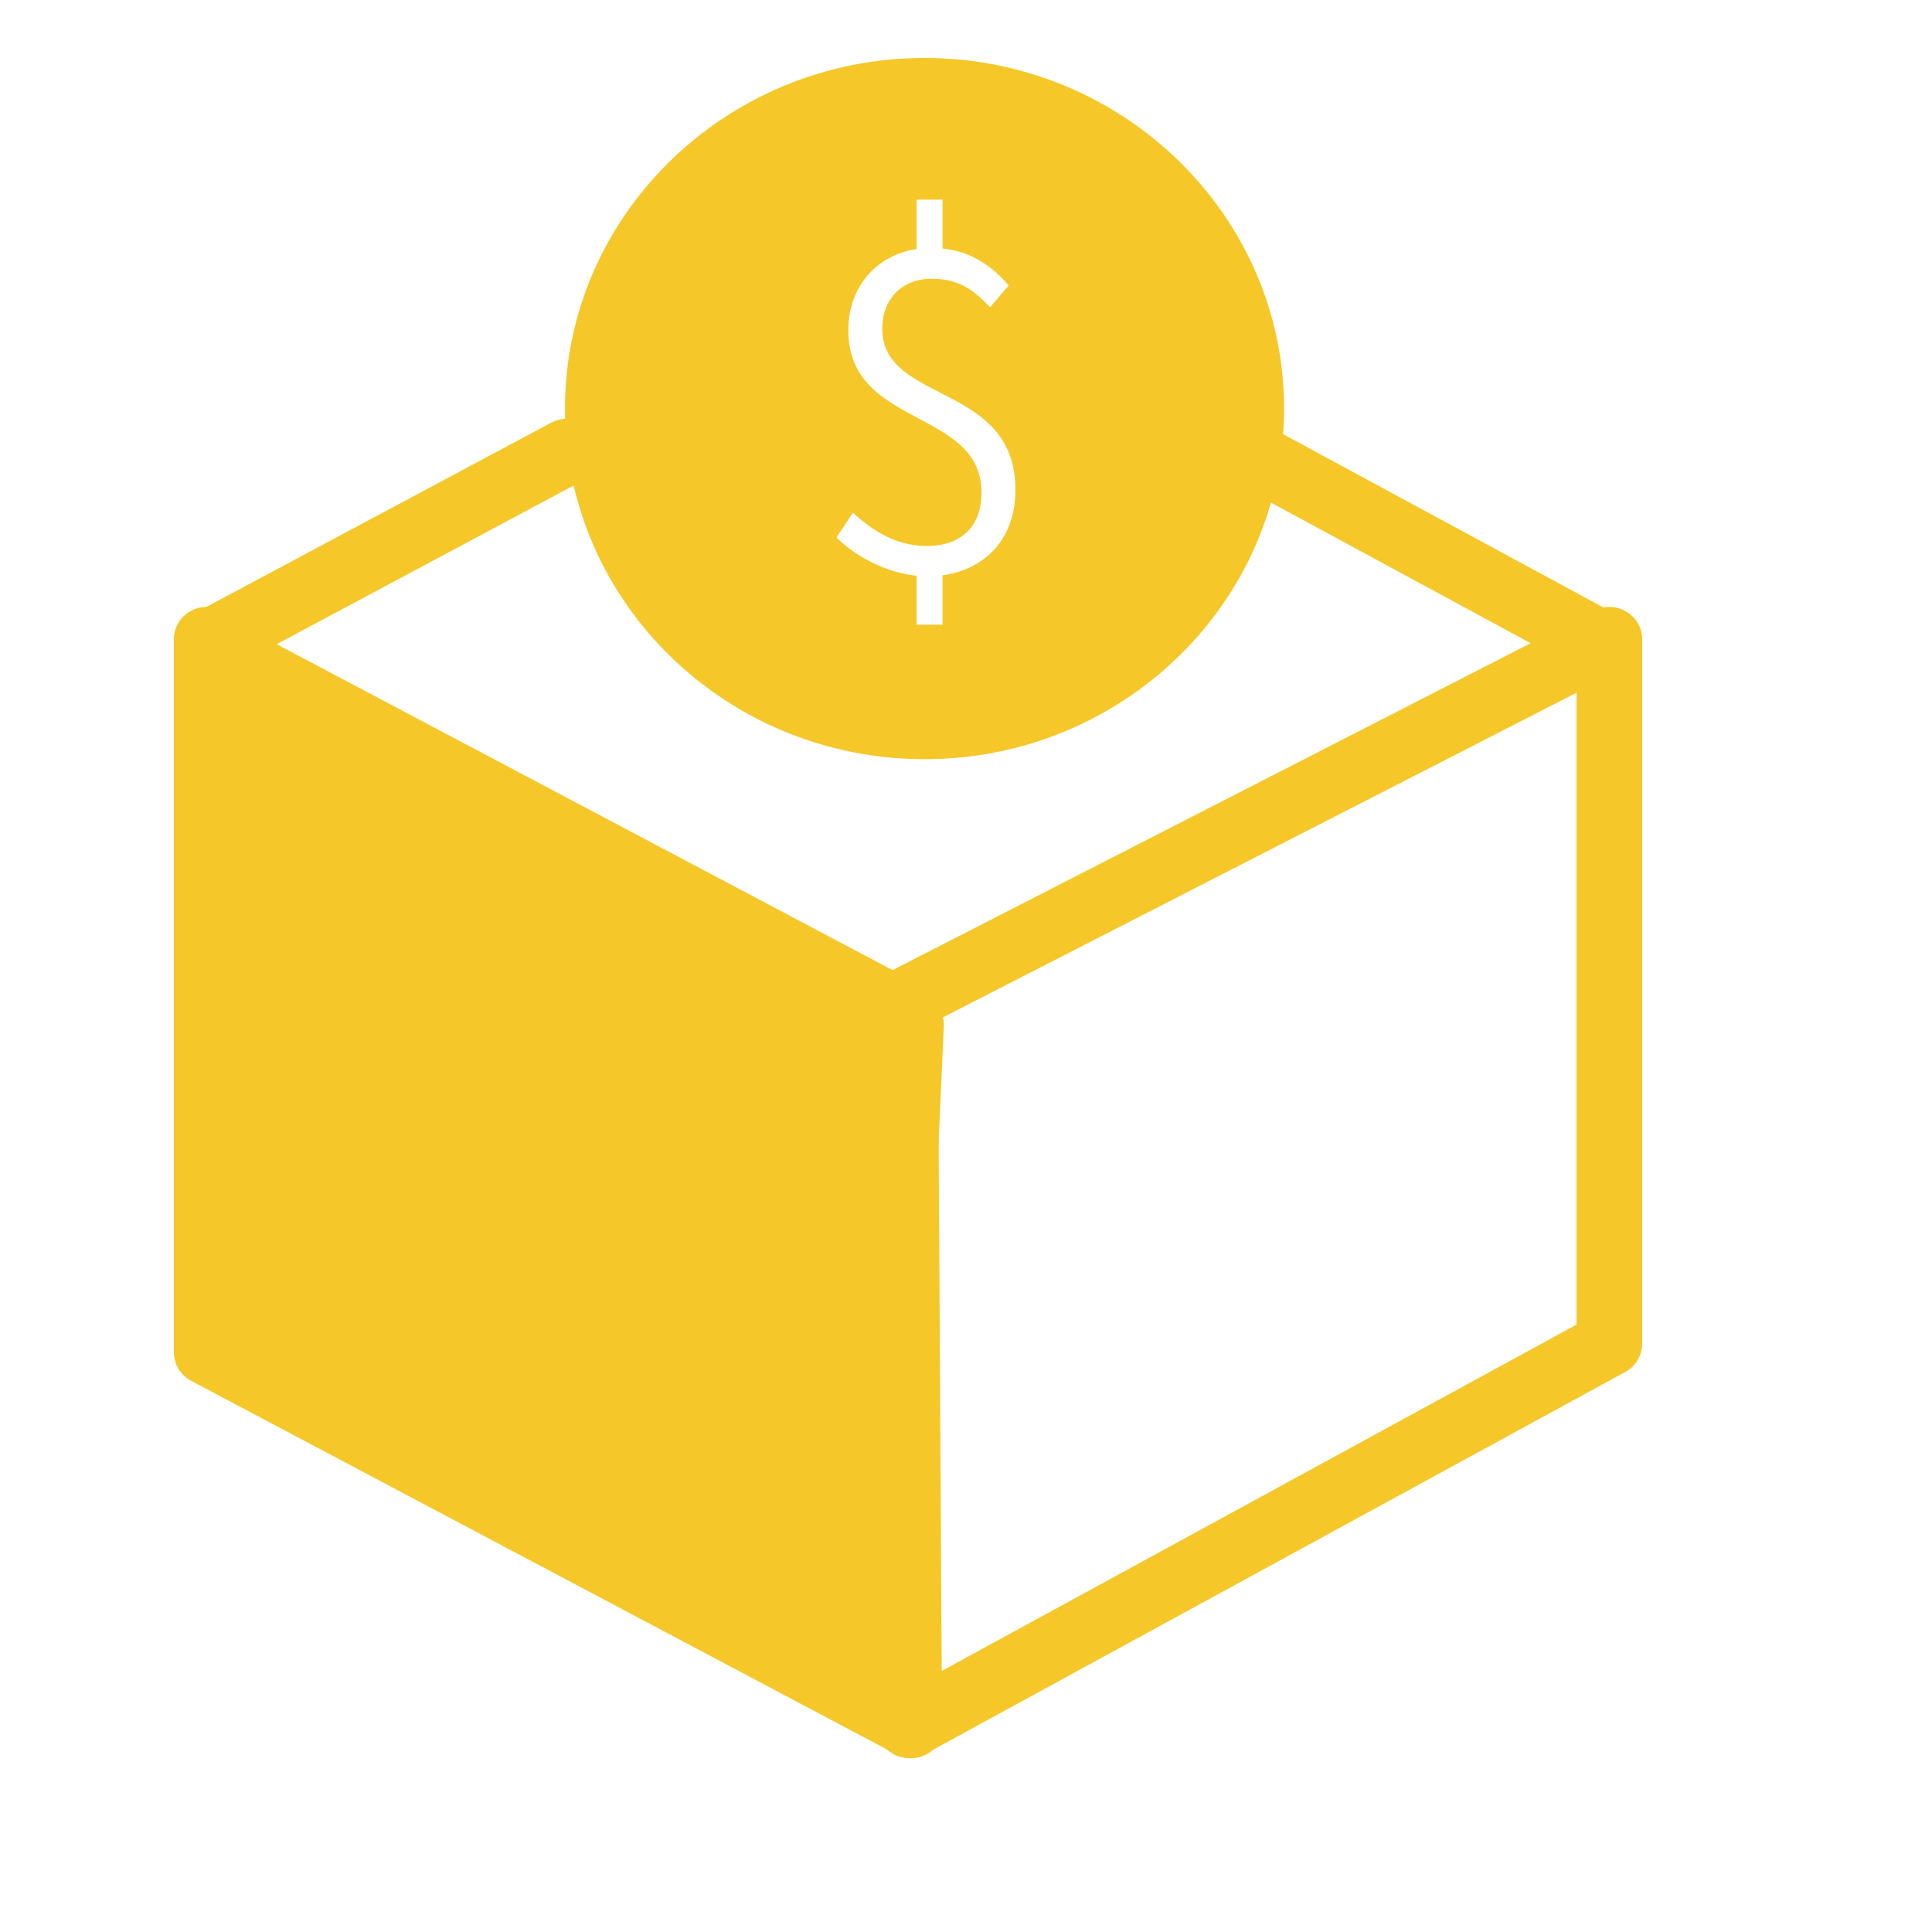 <svg width="1024" height="1024" viewBox="0 0 1024 1024" fill="none" xmlns="http://www.w3.org/2000/svg">
<path d="M319.938 218.46C319.938 125.133 396.431 49.5 490.762 49.5C585.114 49.5 661.606 125.133 661.606 218.46C661.606 311.767 585.114 387.42 490.762 387.42C396.431 387.42 319.938 311.767 319.938 218.46ZM524.779 162.816L534.651 151.265C525.885 141.374 515.543 133.366 499.569 131.707V105.82H485.847V131.973C464.486 135.25 449.618 151.982 449.618 175.084C449.618 226.939 520.212 216.33 520.212 261.1C520.212 278.303 510.321 289.382 490.987 289.382C475.259 289.382 462.438 281.375 452.075 271.708L443.31 284.897C453.673 295.035 469.627 303.534 485.826 305.173V331.1H499.548V304.947C523.162 301.63 538.214 284.672 538.214 259.686C538.214 202.424 467.62 214.221 467.62 174.162C467.62 158.597 477.962 147.763 493.711 147.763C507.904 147.763 515.543 153.211 524.779 162.837V162.816Z" fill="#F5C729"/>
<path d="M490.025 402.391C384.901 402.391 299.438 319.017 299.438 216.535C299.438 114.074 384.983 30.72 490.025 30.72C595.046 30.72 680.591 114.074 680.591 216.555C680.591 319.037 595.128 402.391 490.025 402.391ZM490.025 64.881C404.254 64.881 334.479 132.936 334.479 216.555C334.479 300.196 404.316 368.21 490.025 368.21C575.734 368.21 645.57 300.155 645.57 216.535C645.57 132.936 575.815 64.881 490.025 64.881ZM473.149 884.9L120.627 699.105L121.856 357.048L488.898 542.249L473.149 884.9Z" fill="#F5C729"/>
<path d="M467.394 903.68C464.523 903.684 461.696 902.981 459.161 901.632L110.735 715.428C107.989 713.972 105.692 711.796 104.09 709.133C102.487 706.47 101.641 703.421 101.642 700.313L102.871 357.54C102.886 354.597 103.662 351.708 105.122 349.154C106.583 346.599 108.678 344.465 111.206 342.958C113.747 341.439 116.632 340.589 119.59 340.489C122.549 340.388 125.485 341.041 128.123 342.385L490.905 527.995C496.906 531.067 500.531 537.313 500.244 543.969L484.68 887.337C484.541 890.243 483.664 893.067 482.13 895.54C480.596 898.012 478.457 900.053 475.914 901.468C473.31 902.921 470.377 903.683 467.394 903.68ZM136.315 690.176L451.338 858.521L465.183 553.37L137.38 385.7L136.315 690.176Z" fill="#F5C729"/>
<path d="M482.304 556.38C479.517 556.376 476.775 555.687 474.317 554.373L101.458 357.028C98.649 355.529 96.3 353.294 94.662 350.564C93.025 347.833 92.16 344.709 92.16 341.524C92.16 334.991 95.703 329.011 101.376 325.96L292.27 223.969C294.275 222.894 296.475 222.232 298.741 222.021C301.006 221.81 303.29 222.054 305.459 222.74C307.635 223.435 309.653 224.552 311.396 226.028C313.139 227.504 314.574 229.31 315.617 231.342C317.762 235.467 318.203 240.269 316.846 244.716C315.494 249.136 312.445 252.84 308.368 255.017L146.657 341.443L490.312 523.305C494.393 525.473 497.449 529.17 498.811 533.586C500.185 538.016 499.774 542.808 497.664 546.939C496.221 549.773 494.023 552.153 491.313 553.815C488.602 555.478 485.484 556.358 482.304 556.36V556.38ZM853.095 361.206C850.263 361.209 847.475 360.505 844.984 359.158L646.042 251.453C641.982 249.246 638.963 245.519 637.645 241.091C636.312 236.642 636.776 231.849 638.935 227.738C641.086 223.642 644.752 220.57 649.134 219.218C651.304 218.544 653.587 218.311 655.849 218.533C658.11 218.754 660.305 219.426 662.303 220.508L861.246 328.151C865.295 330.401 868.305 334.145 869.633 338.583C870.961 343.022 870.501 347.804 868.352 351.908C866.901 354.703 864.711 357.048 862.022 358.687C859.332 360.326 856.244 361.197 853.095 361.206Z" fill="#F5C729"/>
<path d="M481.915 931.84C478.822 931.84 475.771 931.021 473.108 929.485C470.511 927.993 468.351 925.846 466.842 923.259C465.332 920.672 464.527 917.734 464.507 914.739L462.295 530.268C462.283 527.091 463.154 523.972 464.81 521.26C466.466 518.548 468.843 516.349 471.675 514.908L845.005 323.625C847.66 322.267 850.618 321.606 853.599 321.707C856.58 321.807 859.486 322.665 862.044 324.198C864.595 325.721 866.707 327.881 868.172 330.466C869.637 333.051 870.405 335.973 870.4 338.944V712.172C870.4 718.418 866.918 724.173 861.389 727.183L490.312 929.71C487.735 931.111 484.848 931.844 481.915 931.84ZM497.132 540.57L499.118 885.658L835.604 702.054V367.145L497.132 540.57Z" fill="#F5C729"/>
<path d="M483.041 931.84C480.228 931.841 477.457 931.152 474.972 929.833L101.274 731.832C98.524 730.38 96.222 728.205 94.616 725.542C93.011 722.878 92.161 719.828 92.16 716.718V338.821C92.16 329.38 99.861 321.7 109.363 321.7C118.866 321.7 126.567 329.38 126.567 338.821V706.437L491.131 899.584C499.528 904.049 502.702 914.411 498.238 922.747C496.767 925.498 494.576 927.797 491.899 929.399C489.223 931.001 486.161 931.844 483.041 931.84Z" fill="#F5C729"/>
</svg>

